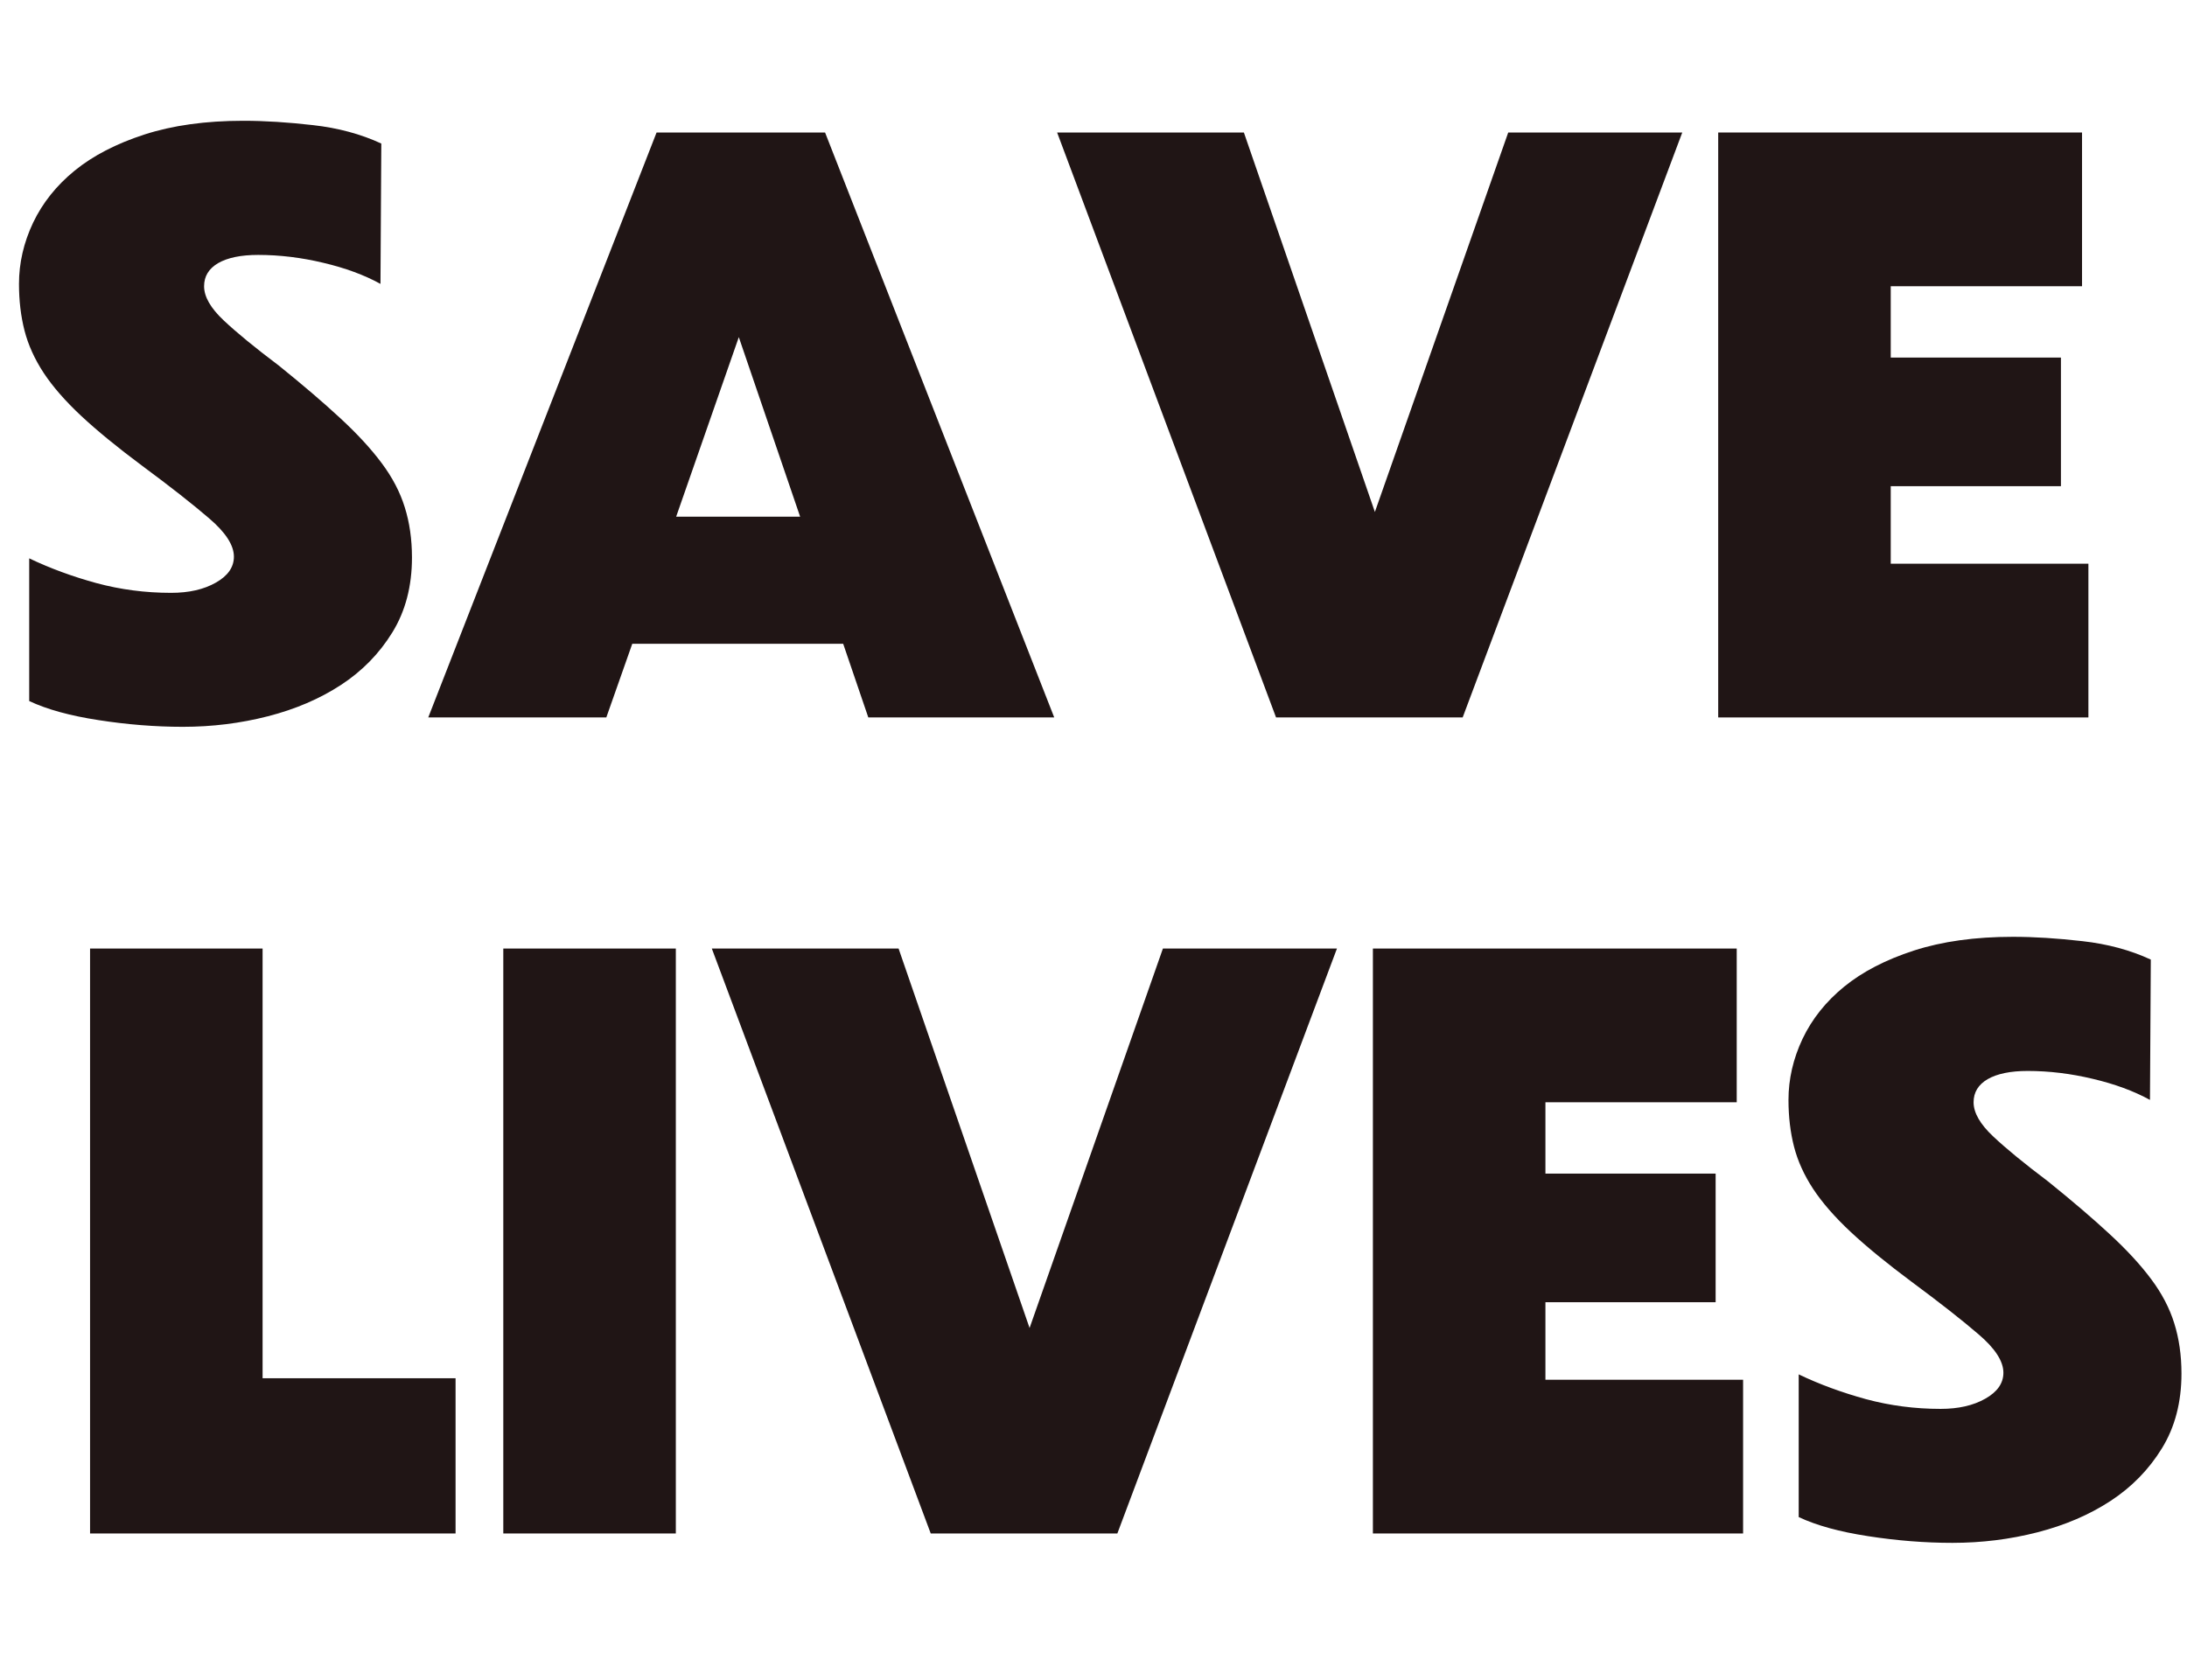 <?xml version="1.0" encoding="UTF-8"?> <svg xmlns="http://www.w3.org/2000/svg" xmlns:xlink="http://www.w3.org/1999/xlink" width="272" zoomAndPan="magnify" viewBox="0 0 204 156.75" height="209" preserveAspectRatio="xMidYMid meet" version="1.0"><defs><g></g><clipPath id="5b1fd5c0bf"><path d="M 166 87 L 203.836 87 L 203.836 144 L 166 144 Z M 166 87 " clip-rule="nonzero"></path></clipPath></defs><g fill="#201515" fill-opacity="1"><g transform="translate(0.162, 66.941)"><g><path d="M 35.406 -53.547 L 35.328 -40.453 C 33.816 -41.285 32.035 -41.941 29.984 -42.422 C 27.941 -42.91 25.922 -43.156 23.922 -43.156 C 22.316 -43.156 21.07 -42.898 20.188 -42.391 C 19.312 -41.879 18.875 -41.16 18.875 -40.234 C 18.875 -39.254 19.484 -38.191 20.703 -37.047 C 21.922 -35.898 23.629 -34.5 25.828 -32.844 C 28.066 -31.039 29.977 -29.406 31.562 -27.938 C 33.145 -26.477 34.438 -25.078 35.438 -23.734 C 36.438 -22.398 37.156 -21.023 37.594 -19.609 C 38.039 -18.191 38.266 -16.629 38.266 -14.922 C 38.266 -12.242 37.656 -9.914 36.438 -7.938 C 35.219 -5.957 33.617 -4.32 31.641 -3.031 C 29.66 -1.738 27.391 -0.766 24.828 -0.109 C 22.273 0.547 19.633 0.875 16.906 0.875 C 14.312 0.875 11.688 0.664 9.031 0.25 C 6.375 -0.156 4.219 -0.75 2.562 -1.531 L 2.562 -14.844 C 4.508 -13.914 6.602 -13.145 8.844 -12.531 C 11.094 -11.926 13.41 -11.625 15.797 -11.625 C 17.461 -11.625 18.852 -11.941 19.969 -12.578 C 21.094 -13.211 21.656 -14.02 21.656 -15 C 21.656 -16.07 20.883 -17.266 19.344 -18.578 C 17.812 -19.898 15.727 -21.535 13.094 -23.484 C 10.801 -25.191 8.91 -26.738 7.422 -28.125 C 5.93 -29.52 4.758 -30.863 3.906 -32.156 C 3.062 -33.445 2.469 -34.758 2.125 -36.094 C 1.781 -37.438 1.609 -38.891 1.609 -40.453 C 1.609 -42.398 2.047 -44.301 2.922 -46.156 C 3.805 -48.008 5.098 -49.629 6.797 -51.016 C 8.504 -52.41 10.676 -53.535 13.312 -54.391 C 15.945 -55.242 19.02 -55.672 22.531 -55.672 C 24.531 -55.672 26.695 -55.535 29.031 -55.266 C 31.375 -55.004 33.5 -54.43 35.406 -53.547 Z M 35.406 -53.547 "></path></g></g></g><g fill="#201515" fill-opacity="1"><g transform="translate(39.806, 66.941)"><g><path d="M 34.828 -18.734 L 29.109 -35.484 L 23.266 -18.734 Z M 41.188 0 L 38.844 -6.875 L 19.172 -6.875 L 16.75 0 L 0.141 0 L 21.438 -54.578 L 37.156 -54.578 L 58.531 0 Z M 41.188 0 "></path></g></g></g><g fill="#201515" fill-opacity="1"><g transform="translate(98.466, 66.941)"><g><path d="M 37.969 0 L 20.562 0 L 0.141 -54.578 L 17.562 -54.578 L 29.781 -19.172 L 42.219 -54.578 L 58.453 -54.578 Z M 37.969 0 "></path></g></g></g><g fill="#201515" fill-opacity="1"><g transform="translate(157.053, 66.941)"><g><path d="M 3.219 0 L 3.219 -54.578 L 37.156 -54.578 L 37.156 -40.234 L 19.312 -40.234 L 19.312 -33.578 L 35.188 -33.578 L 35.188 -21.578 L 19.312 -21.578 L 19.312 -14.344 L 37.75 -14.344 L 37.75 0 Z M 3.219 0 "></path></g></g></g><g fill="#201515" fill-opacity="1"><g transform="translate(197.432, 66.941)"><g></g></g></g><g fill="#201515" fill-opacity="1"><g transform="translate(5.182, 143.082)"><g><path d="M 3.219 -54.578 L 19.312 -54.578 L 19.312 -14.484 L 37.312 -14.484 L 37.312 0 L 3.219 0 Z M 3.219 -54.578 "></path></g></g></g><g fill="#201515" fill-opacity="1"><g transform="translate(43.728, 143.082)"><g><path d="M 3.219 0 L 3.219 -54.578 L 19.312 -54.578 L 19.312 0 Z M 3.219 0 "></path></g></g></g><g fill="#201515" fill-opacity="1"><g transform="translate(66.256, 143.082)"><g><path d="M 37.969 0 L 20.562 0 L 0.141 -54.578 L 17.562 -54.578 L 29.781 -19.172 L 42.219 -54.578 L 58.453 -54.578 Z M 37.969 0 "></path></g></g></g><g fill="#201515" fill-opacity="1"><g transform="translate(124.843, 143.082)"><g><path d="M 3.219 0 L 3.219 -54.578 L 37.156 -54.578 L 37.156 -40.234 L 19.312 -40.234 L 19.312 -33.578 L 35.188 -33.578 L 35.188 -21.578 L 19.312 -21.578 L 19.312 -14.344 L 37.75 -14.344 L 37.75 0 Z M 3.219 0 "></path></g></g></g><g clip-path="url(#5b1fd5c0bf)"><g fill="#201515" fill-opacity="1"><g transform="translate(165.218, 143.082)"><g><path d="M 35.406 -53.547 L 35.328 -40.453 C 33.816 -41.285 32.035 -41.941 29.984 -42.422 C 27.941 -42.91 25.922 -43.156 23.922 -43.156 C 22.316 -43.156 21.07 -42.898 20.188 -42.391 C 19.312 -41.879 18.875 -41.16 18.875 -40.234 C 18.875 -39.254 19.484 -38.191 20.703 -37.047 C 21.922 -35.898 23.629 -34.5 25.828 -32.844 C 28.066 -31.039 29.977 -29.406 31.562 -27.938 C 33.145 -26.477 34.438 -25.078 35.438 -23.734 C 36.438 -22.398 37.156 -21.023 37.594 -19.609 C 38.039 -18.191 38.266 -16.629 38.266 -14.922 C 38.266 -12.242 37.656 -9.914 36.438 -7.938 C 35.219 -5.957 33.617 -4.32 31.641 -3.031 C 29.66 -1.738 27.391 -0.766 24.828 -0.109 C 22.273 0.547 19.633 0.875 16.906 0.875 C 14.312 0.875 11.688 0.664 9.031 0.25 C 6.375 -0.156 4.219 -0.75 2.562 -1.531 L 2.562 -14.844 C 4.508 -13.914 6.602 -13.145 8.844 -12.531 C 11.094 -11.926 13.41 -11.625 15.797 -11.625 C 17.461 -11.625 18.852 -11.941 19.969 -12.578 C 21.094 -13.211 21.656 -14.02 21.656 -15 C 21.656 -16.07 20.883 -17.266 19.344 -18.578 C 17.812 -19.898 15.727 -21.535 13.094 -23.484 C 10.801 -25.191 8.91 -26.738 7.422 -28.125 C 5.93 -29.52 4.758 -30.863 3.906 -32.156 C 3.062 -33.445 2.469 -34.758 2.125 -36.094 C 1.781 -37.438 1.609 -38.891 1.609 -40.453 C 1.609 -42.398 2.047 -44.301 2.922 -46.156 C 3.805 -48.008 5.098 -49.629 6.797 -51.016 C 8.504 -52.41 10.676 -53.535 13.312 -54.391 C 15.945 -55.242 19.02 -55.672 22.531 -55.672 C 24.531 -55.672 26.695 -55.535 29.031 -55.266 C 31.375 -55.004 33.5 -54.43 35.406 -53.547 Z M 35.406 -53.547 "></path></g></g></g></g></svg> 